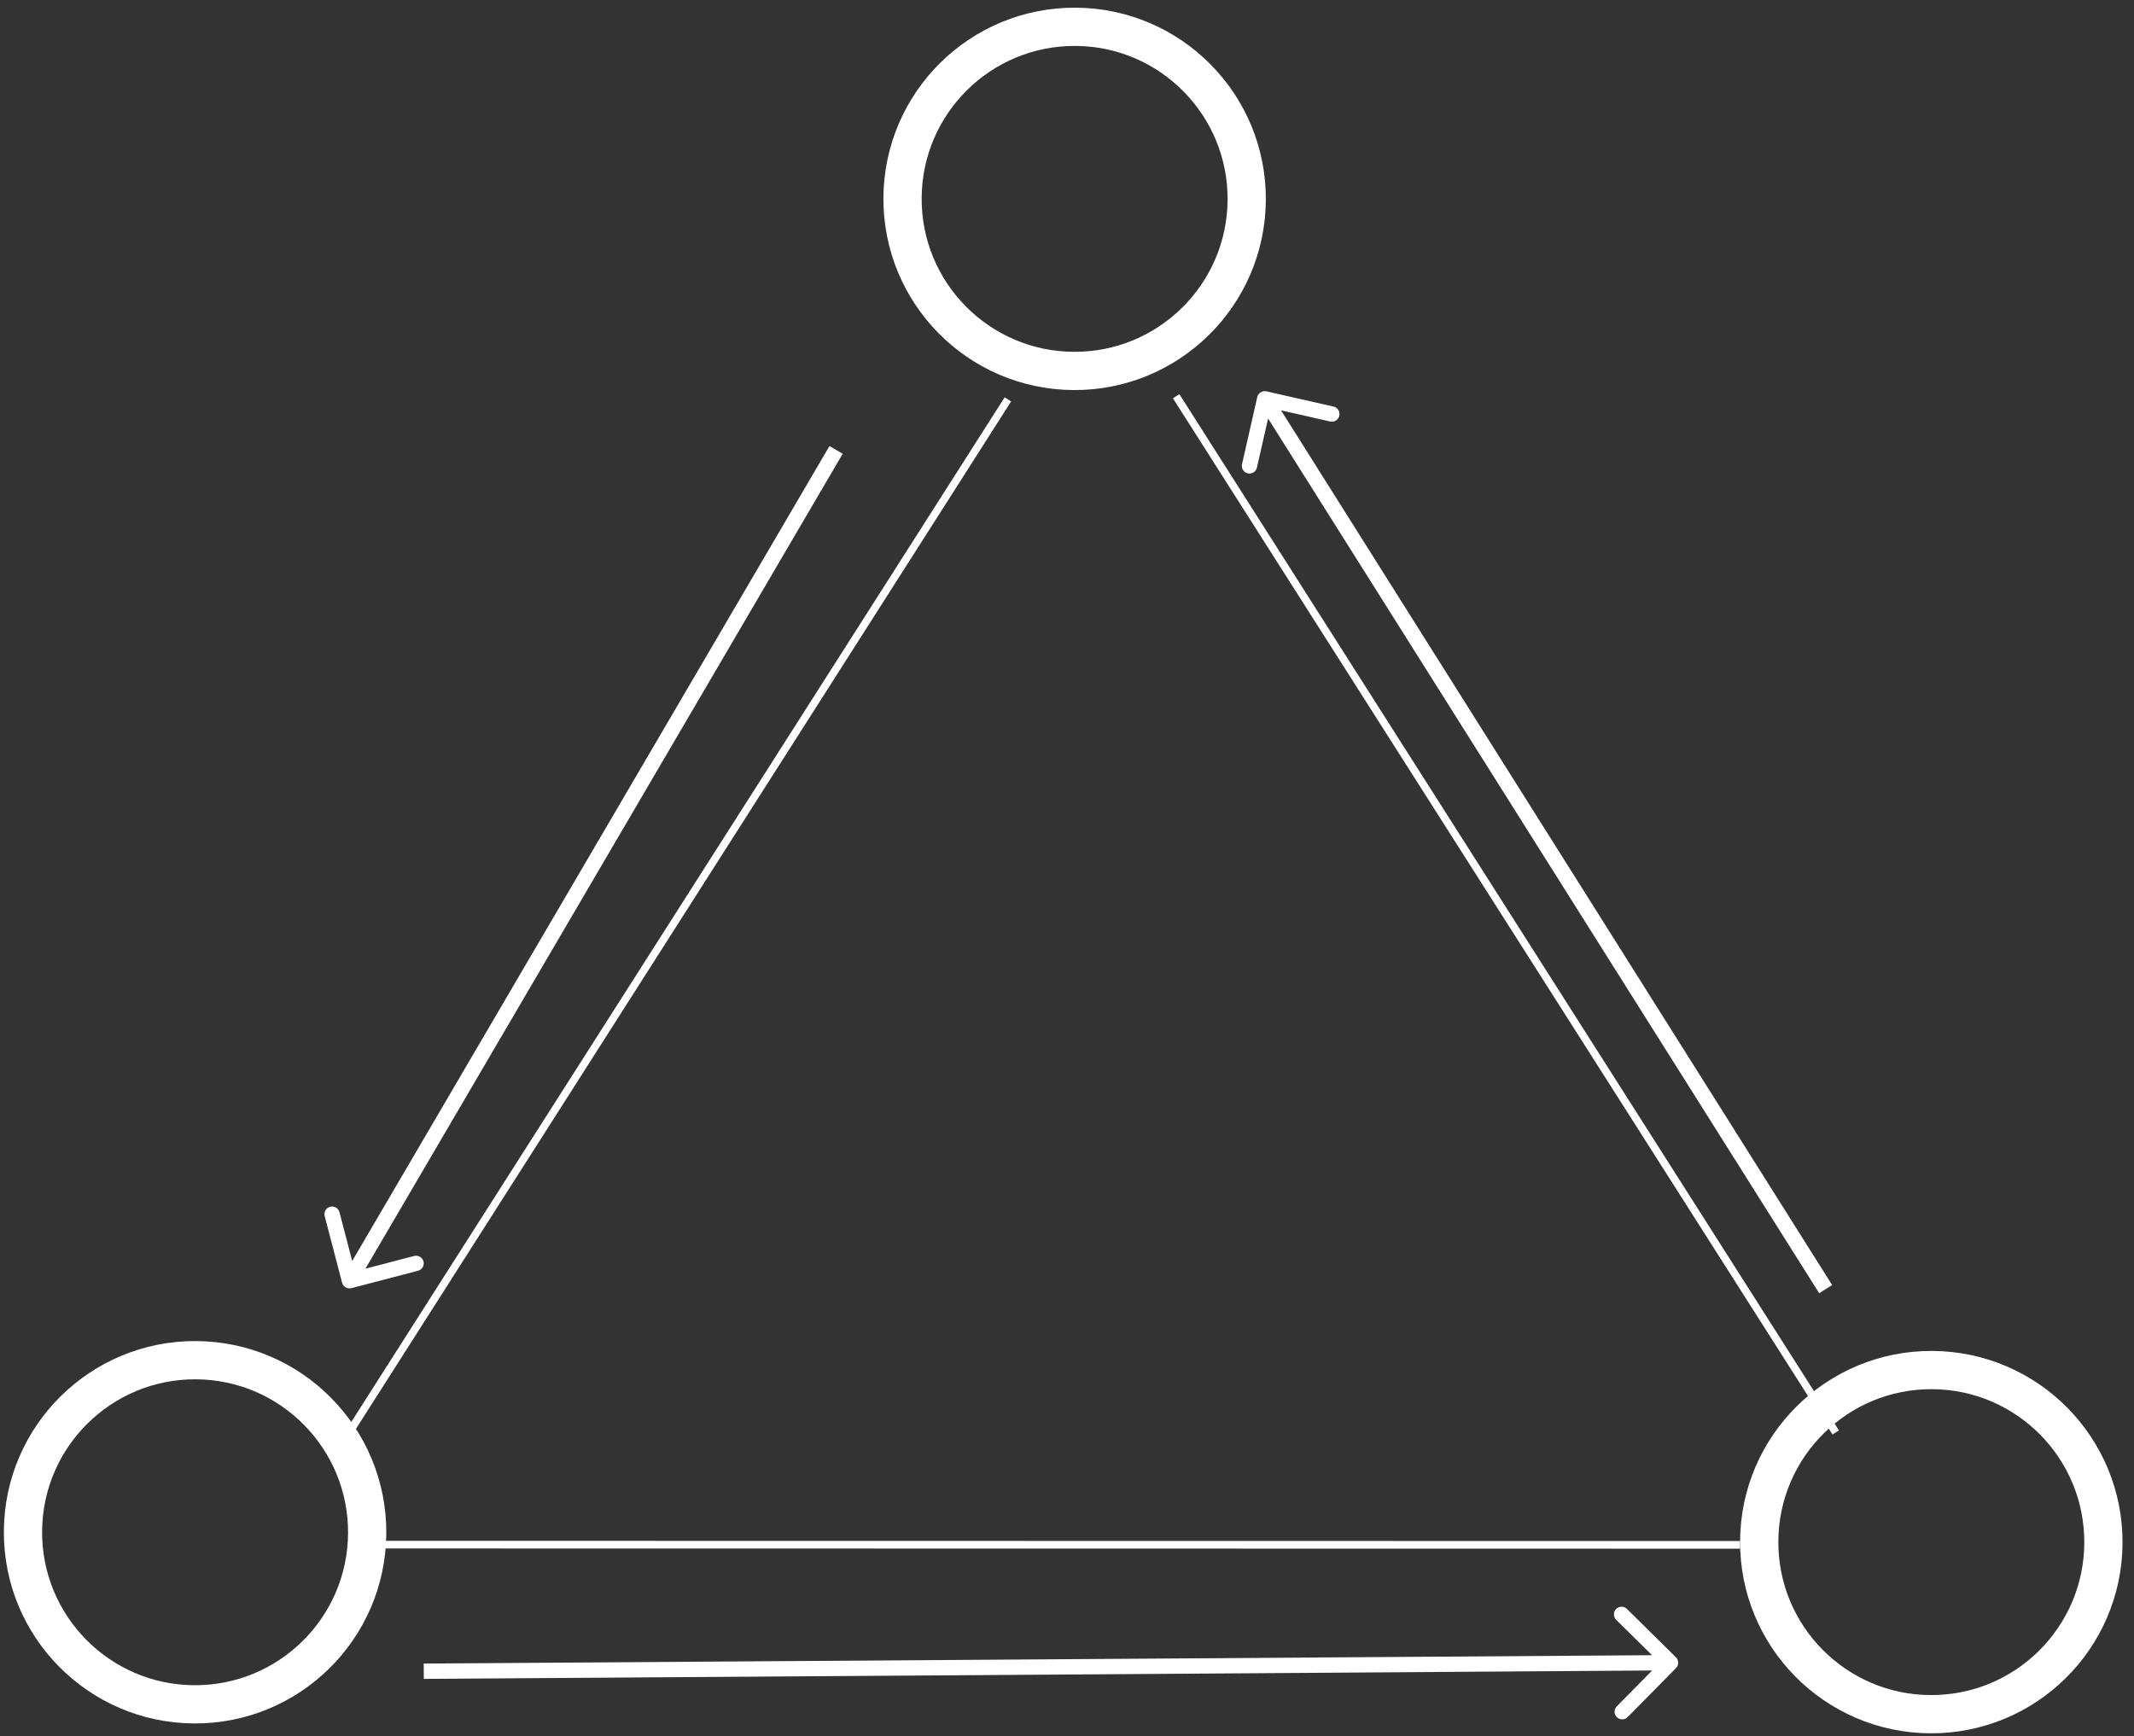 <svg width="279" height="227" viewBox="0 0 279 227" fill="none" xmlns="http://www.w3.org/2000/svg">
<rect x="0" y="0" width="279" height="227" fill="#333333" stroke="none"/>
<circle cx="140.497" cy="26.004" r="22.5" transform="rotate(0.326 140.497 26.004)" stroke="white" style="stroke:white;stroke-opacity:1;" stroke-width="5"/>
<circle cx="25.505" cy="200.354" r="22.5" transform="rotate(0.326 25.505 200.354)" stroke="white" style="stroke:white;stroke-opacity:1;" stroke-width="5"/>
<path d="M252.629 179.144C265.055 179.214 275.071 189.345 275.001 201.771C274.93 214.198 264.799 224.214 252.373 224.143C239.947 224.073 229.931 213.942 230.001 201.516C230.072 189.089 240.202 179.073 252.629 179.144Z" stroke="white" style="stroke:white;stroke-opacity:1;" stroke-width="5"/>
<line x1="131.771" y1="52.221" x2="46.005" y2="186.736" stroke="white" style="stroke:white;stroke-opacity:1;"/>
<line x1="153.771" y1="51.809" x2="240.003" y2="187.301" stroke="white" style="stroke:white;stroke-opacity:1;"/>
<line x1="227.501" y1="202.001" x2="46.498" y2="201.973" stroke="white" style="stroke:white;stroke-opacity:1;"/>
<path d="M44.724 167.721C44.864 168.255 45.41 168.575 45.945 168.435L54.652 166.16C55.187 166.02 55.506 165.474 55.367 164.939C55.227 164.405 54.681 164.085 54.146 164.225L46.406 166.248L44.383 158.508C44.244 157.973 43.697 157.653 43.163 157.793C42.629 157.933 42.309 158.479 42.449 159.013L44.724 167.721ZM109.31 58.828L108.447 58.322L44.829 166.963L45.692 167.468L46.555 167.973L110.173 59.333L109.31 58.828Z" fill="white" style="fill:white;fill-opacity:1;"/>
<path d="M219.122 218.115C219.51 217.722 219.506 217.088 219.113 216.701L212.705 210.38C212.312 209.992 211.679 209.997 211.291 210.39C210.903 210.783 210.908 211.416 211.301 211.804L216.996 217.422L211.378 223.117C210.99 223.511 210.994 224.144 211.388 224.532C211.781 224.919 212.414 224.915 212.802 224.522L219.122 218.115ZM55.402 218.524L55.409 219.524L218.417 218.413L218.41 217.413L218.404 216.413L55.395 217.524L55.402 218.524Z" fill="white" style="fill:white;fill-opacity:1;"/>
<path d="M165.57 51.171C165.032 51.048 164.496 51.386 164.374 51.925L162.381 60.701C162.259 61.24 162.596 61.776 163.135 61.898C163.674 62.02 164.209 61.682 164.332 61.144L166.103 53.343L173.904 55.114C174.443 55.236 174.978 54.898 175.101 54.36C175.223 53.821 174.886 53.285 174.347 53.163L165.57 51.171ZM238.689 168.564L239.535 168.031L166.195 51.613L165.349 52.146L164.503 52.679L237.842 169.097L238.689 168.564Z" fill="white" style="fill:white;fill-opacity:1;"/>
</svg>

